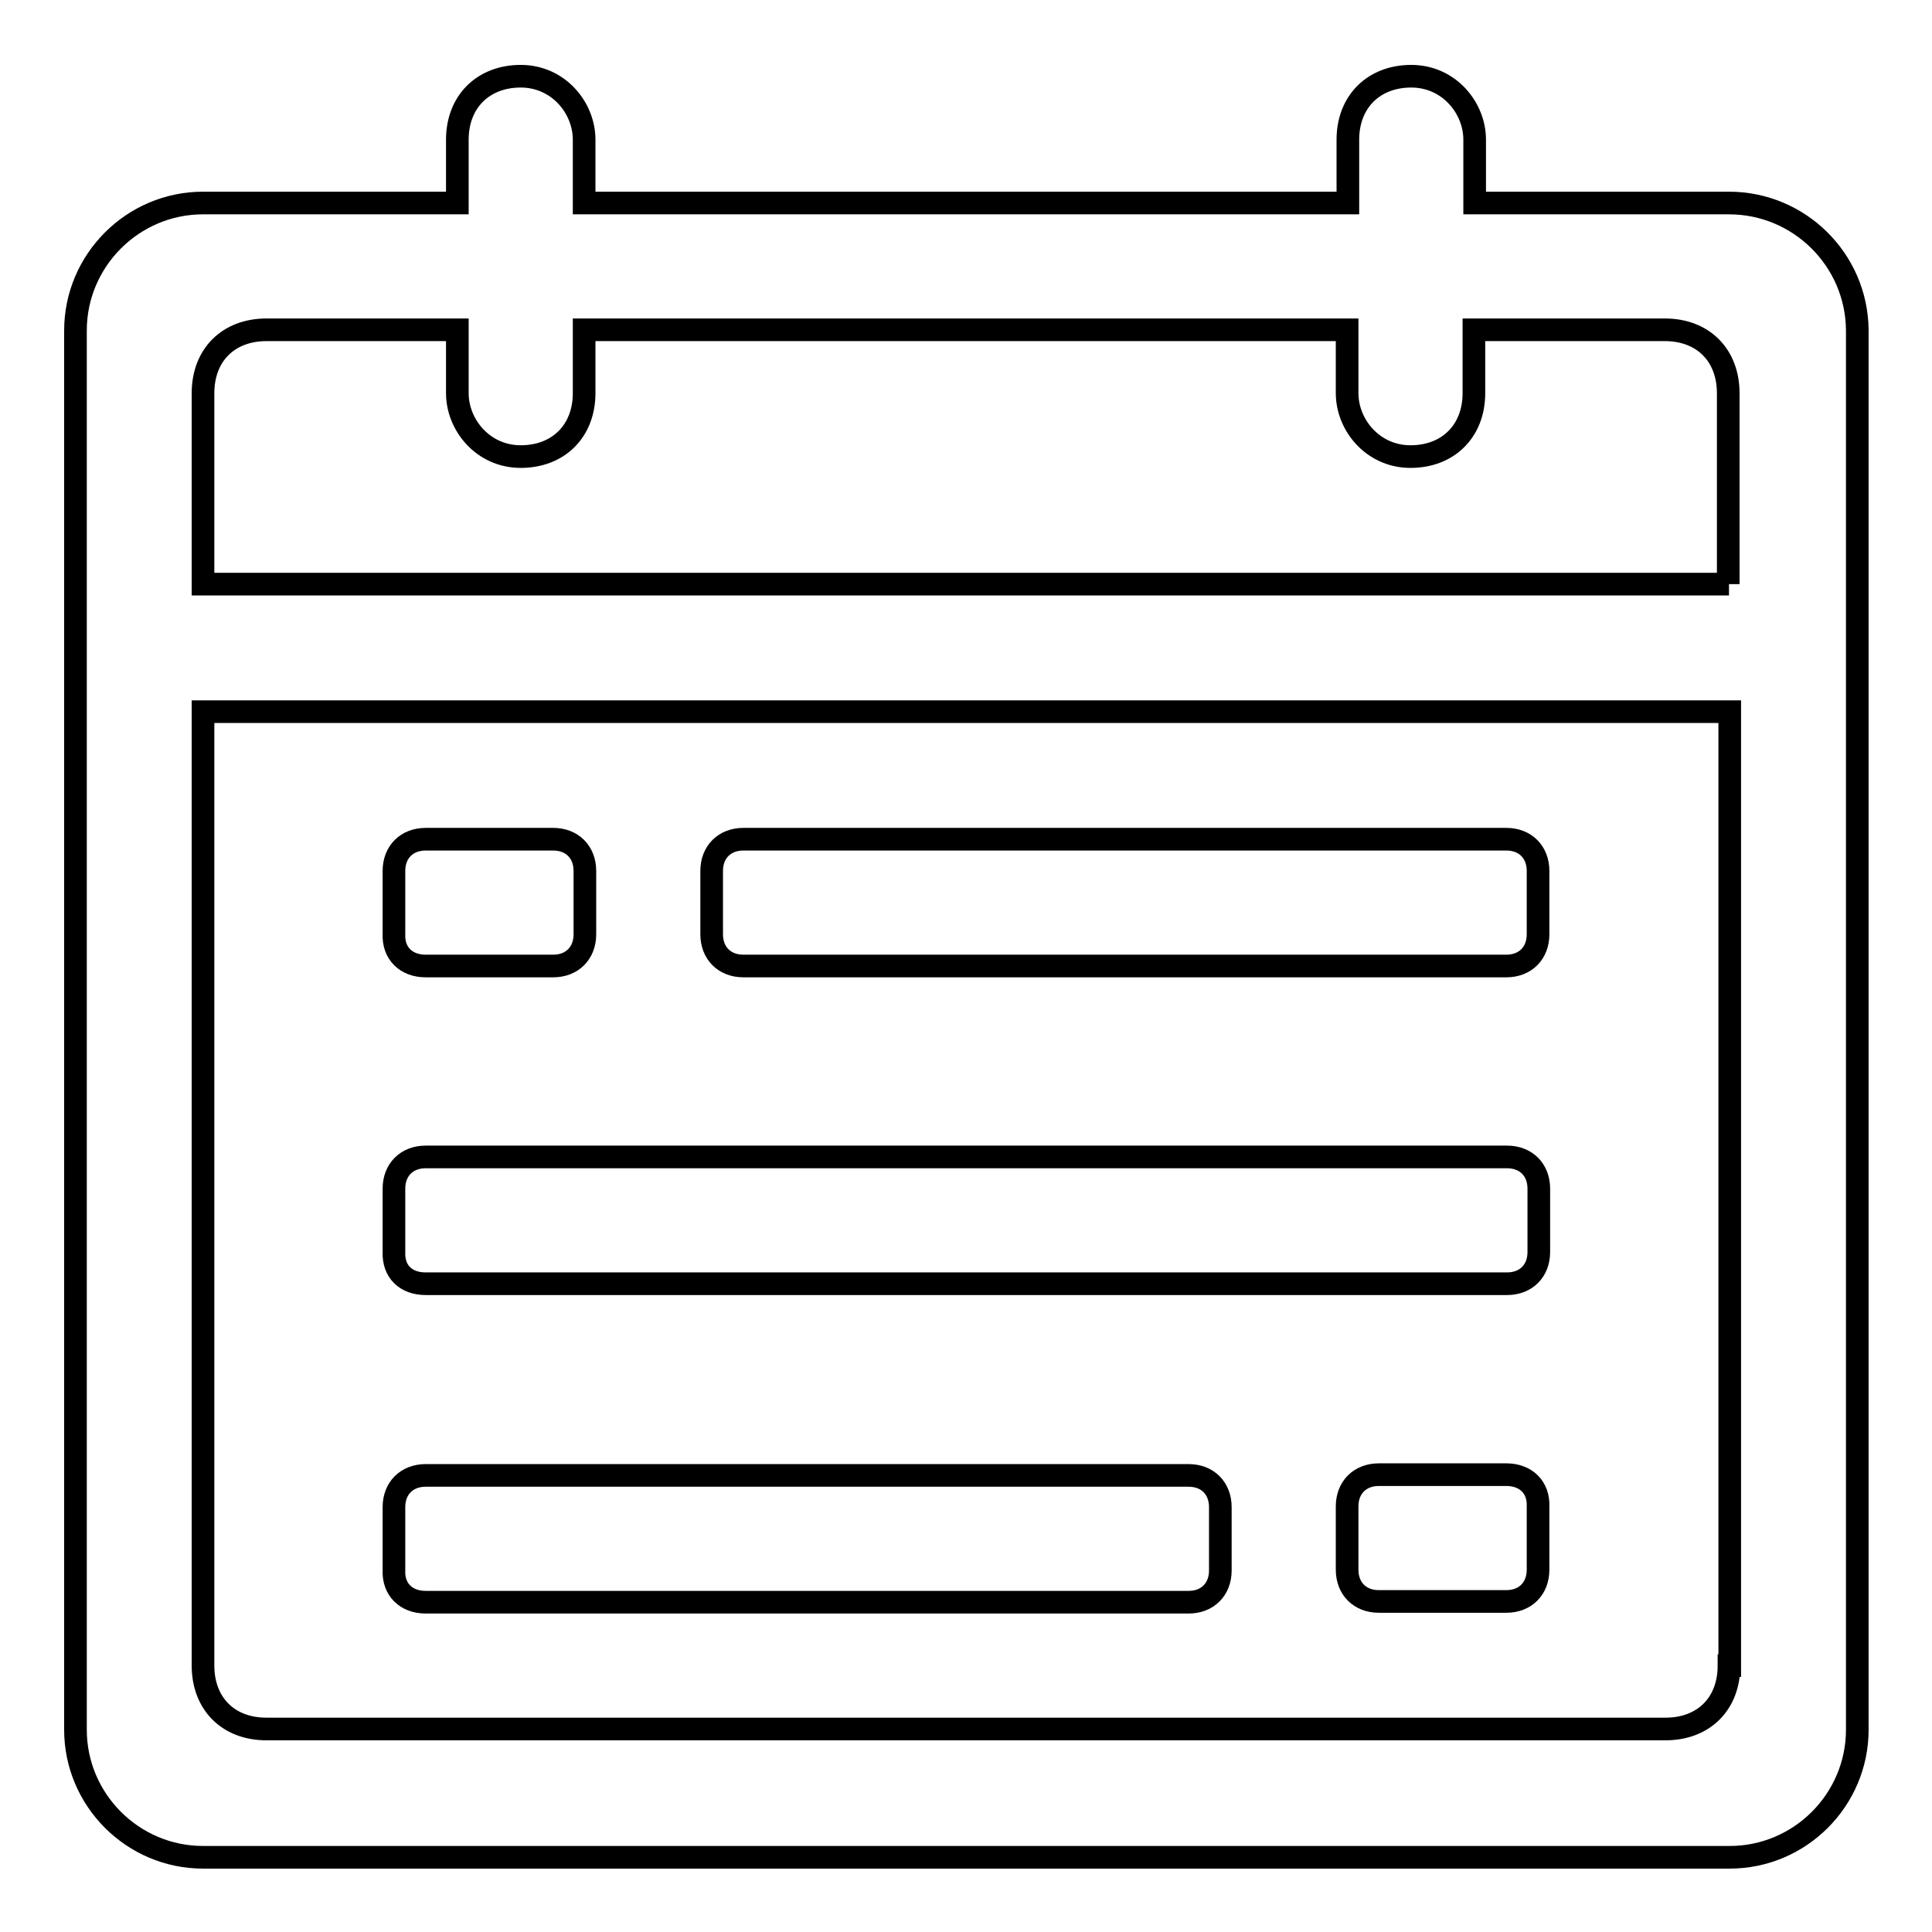 <?xml version="1.0" encoding="utf-8"?>
<!-- Svg Vector Icons : http://www.onlinewebfonts.com/icon -->
<!DOCTYPE svg PUBLIC "-//W3C//DTD SVG 1.1//EN" "http://www.w3.org/Graphics/SVG/1.1/DTD/svg11.dtd">
<svg version="1.1" xmlns="http://www.w3.org/2000/svg" xmlns:xlink="http://www.w3.org/1999/xlink" x="0px" y="0px" viewBox="0 0 256 256" enable-background="new 0 0 256 256" xml:space="preserve">
<g> <path stroke-width="3" fill-opacity="0" stroke="#000000"  d="M56.4,128h16.9c2.5,0,4.2-1.7,4.2-4.2v-8.4c0-2.5-1.7-4.2-4.2-4.2H56.4c-2.5,0-4.2,1.7-4.2,4.2v8.4 C52.1,126.3,53.8,128,56.4,128z M98.5,128h101.1c2.5,0,4.2-1.7,4.2-4.2v-8.4c0-2.5-1.7-4.2-4.2-4.2H98.5c-2.5,0-4.2,1.7-4.2,4.2 v8.4C94.3,126.3,96,128,98.5,128z M199.6,195.4h-16.9c-2.5,0-4.2,1.7-4.2,4.2v8.4c0,2.5,1.7,4.2,4.2,4.2h16.9 c2.5,0,4.2-1.7,4.2-4.2v-8.4C203.9,197.1,202.2,195.4,199.6,195.4z"/> <path stroke-width="3" fill-opacity="0" stroke="#000000"  d="M229.1,26.9h-33.7v-8.4c0-4.2-3.4-8.4-8.4-8.4s-8.4,3.4-8.4,8.4v8.4H77.4v-8.4c0-4.2-3.4-8.4-8.4-8.4 s-8.4,3.4-8.4,8.4v8.4H26.9c-9.3,0-16.9,7.6-16.9,16.9v185.4c0,9.3,7.6,16.9,16.9,16.9h202.3c9.3,0,16.9-7.6,16.9-16.9V43.7 C246,34.4,238.4,26.9,229.1,26.9z M229.1,220.7c0,5.1-3.4,8.4-8.4,8.4H35.3c-5.1,0-8.4-3.4-8.4-8.4V94.3h202.3V220.7z M229.1,77.4 H26.9V52.1c0-5.1,3.4-8.4,8.4-8.4h25.3v8.4c0,4.2,3.4,8.4,8.4,8.4s8.4-3.4,8.4-8.4v-8.4h101.1v8.4c0,4.2,3.4,8.4,8.4,8.4 s8.4-3.4,8.4-8.4v-8.4h25.3c5.1,0,8.4,3.4,8.4,8.4V77.4z"/> <path stroke-width="3" fill-opacity="0" stroke="#000000"  d="M56.4,212.3h101.1c2.5,0,4.2-1.7,4.2-4.2v-8.4c0-2.5-1.7-4.2-4.2-4.2H56.4c-2.5,0-4.2,1.7-4.2,4.2v8.4 C52.1,210.6,53.8,212.3,56.4,212.3z M56.4,170.1h143.3c2.5,0,4.2-1.7,4.2-4.2v-8.4c0-2.5-1.7-4.2-4.2-4.2H56.4 c-2.5,0-4.2,1.7-4.2,4.2v8.4C52.1,168.5,53.8,170.1,56.4,170.1z"/></g>
</svg>